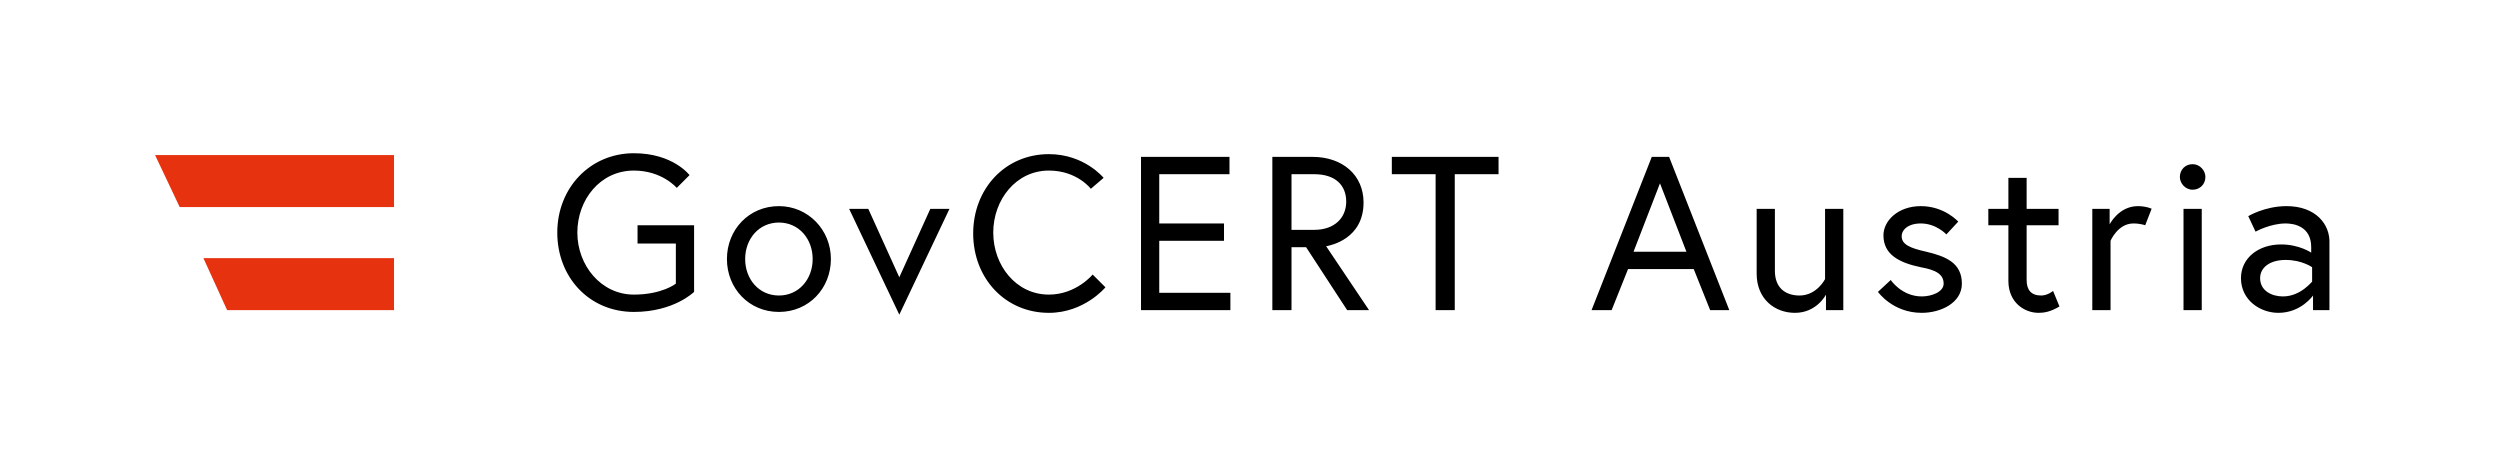 <?xml version="1.0" encoding="utf-8"?>
<!-- Generator: Adobe Illustrator 22.1.0, SVG Export Plug-In . SVG Version: 6.00 Build 0)  -->
<svg version="1.1" id="Ebene_1" xmlns="http://www.w3.org/2000/svg" xmlns:xlink="http://www.w3.org/1999/xlink" x="0px" y="0px"
	 viewBox="0 0 274.1 51" style="enable-background:new 0 0 274.1 51;" xml:space="preserve">
<style type="text/css">
	.st0{fill:#E6320F;}
</style>
<g>
	<path d="M250.3,32.5c-1.2,0-2.5-0.6-2.5-2c0-1.2,1.1-2,2.8-2c1.8,0,2.9,0.8,2.9,0.8v1.6C253.5,30.8,252.3,32.5,250.3,32.5
		 M250.7,22.6c-2.4,0-4.2,1.1-4.2,1.1l0.8,1.7c0,0,1.6-0.9,3.3-0.9c0.9,0,2.8,0.3,2.8,2.6v0.6c0,0-1.3-0.9-3.3-0.9
		c-2.5,0-4.4,1.5-4.4,3.7c0,2.4,2.1,3.8,4.1,3.8c2.5,0,3.8-1.9,3.8-1.9V34h1.8v-7.3C255.5,24.6,253.9,22.6,250.7,22.6 M239,19.4
		c0,0.7,0.6,1.4,1.4,1.4s1.4-0.6,1.4-1.4c0-0.7-0.6-1.4-1.4-1.4S239,18.6,239,19.4 M239.4,34h2V22.9h-2V34z M234.4,22.6
		c-2.1,0-3.1,2-3.1,2v-1.7h-1.9V34h2v-7.6c0,0,0.8-1.9,2.5-1.9c0.8,0,1.3,0.2,1.3,0.2l0.7-1.8C236,22.9,235.3,22.6,234.4,22.6
		 M218,24.7h2.2v6.1c0,2.4,1.8,3.5,3.3,3.5c0.6,0,1.3-0.1,2.3-0.7l-0.7-1.7c0,0-0.6,0.5-1.3,0.5c-1.1,0-1.6-0.6-1.6-1.7v-6h3.5v-1.8
		h-3.5v-3.4h-2v3.4H218V24.7z M205.9,32c0,0,1.6,2.3,4.8,2.3c2.1,0,4.4-1.1,4.4-3.2c0-2.3-1.8-3-3.9-3.5c-1.8-0.4-2.7-0.8-2.7-1.7
		c0-0.7,0.7-1.4,2.1-1.4c1.7,0,2.8,1.2,2.8,1.2l1.3-1.4c0,0-1.5-1.7-4.1-1.7c-2.5,0-4.1,1.6-4.1,3.2c0,2.1,1.7,3,4.1,3.5
		c1.7,0.3,2.5,0.8,2.5,1.8c0,0.9-1.3,1.4-2.4,1.4c-2.2,0-3.4-1.8-3.4-1.8L205.9,32z M196.8,34.3c2.4,0,3.4-2,3.4-2V34h1.9V22.9h-2
		v7.7c0,0-0.9,1.8-2.8,1.8c-1.5,0-2.7-0.8-2.7-2.7v-6.8h-2V30C192.6,32.8,194.6,34.3,196.8,34.3 M182,20.1l2.9,7.5h-5.8L182,20.1z
		 M174.5,34h2.2l1.8-4.5h7.2l1.8,4.5h2.1l-6.6-16.8h-1.9L174.5,34z M157.5,34h2V19.1h4.8v-1.9h-11.7v1.9h4.8V34z M139.6,34h2v-6.9
		h1.6l4.5,6.9h2.4l-4.7-7c0.5-0.1,4.1-0.8,4.1-4.8c0-3-2.3-5-5.6-5h-4.4V34z M144.1,25.2h-2.5v-6.1h2.5c2.3,0,3.5,1.2,3.5,3
		S146.3,25.2,144.1,25.2 M127.1,19.1h7.7v-1.9h-9.7V34h9.8v-1.9h-7.8v-5.7h7.1v-1.9h-7.1V19.1z M121,19.5c0,0-2.1-2.6-6-2.6
		c-4.8,0-8.3,3.8-8.3,8.7s3.5,8.7,8.3,8.7c3.9,0,6.2-2.8,6.2-2.8l-1.4-1.4c0,0-1.8,2.2-4.8,2.2c-3.6,0-6.1-3.2-6.1-6.8
		s2.5-6.8,6.1-6.8c3.1,0,4.6,2,4.6,2L121,19.5z M93.1,22.9l5.5,11.6l5.5-11.6h-2.1l-3.4,7.5l-3.4-7.5H93.1z M85.4,32.4
		c-2.2,0-3.7-1.8-3.7-4s1.5-4,3.7-4c2.2,0,3.7,1.8,3.7,4S87.6,32.4,85.4,32.4 M85.4,22.6c-3.3,0-5.7,2.6-5.7,5.8s2.4,5.8,5.7,5.8
		s5.7-2.6,5.7-5.8S88.6,22.6,85.4,22.6 M69.9,26.7h4.2v4.4c0,0-1.5,1.2-4.6,1.2c-3.6,0-6.2-3.2-6.2-6.8s2.5-6.8,6.2-6.8
		c3.1,0,4.7,1.9,4.7,1.9l1.4-1.4c0,0-1.8-2.4-6.1-2.4c-4.8,0-8.4,3.8-8.4,8.7s3.5,8.7,8.4,8.7c4.4,0,6.6-2.2,6.6-2.2v-7.3h-6.2V26.7
		z"/>
</g>
<polygon class="st0" points="43.2,22.7 43.2,17 17,17 19.7,22.7 "/>
<polygon class="st0" points="24.9,34 43.2,34 43.2,28.3 22.3,28.3 "/>
</svg>
